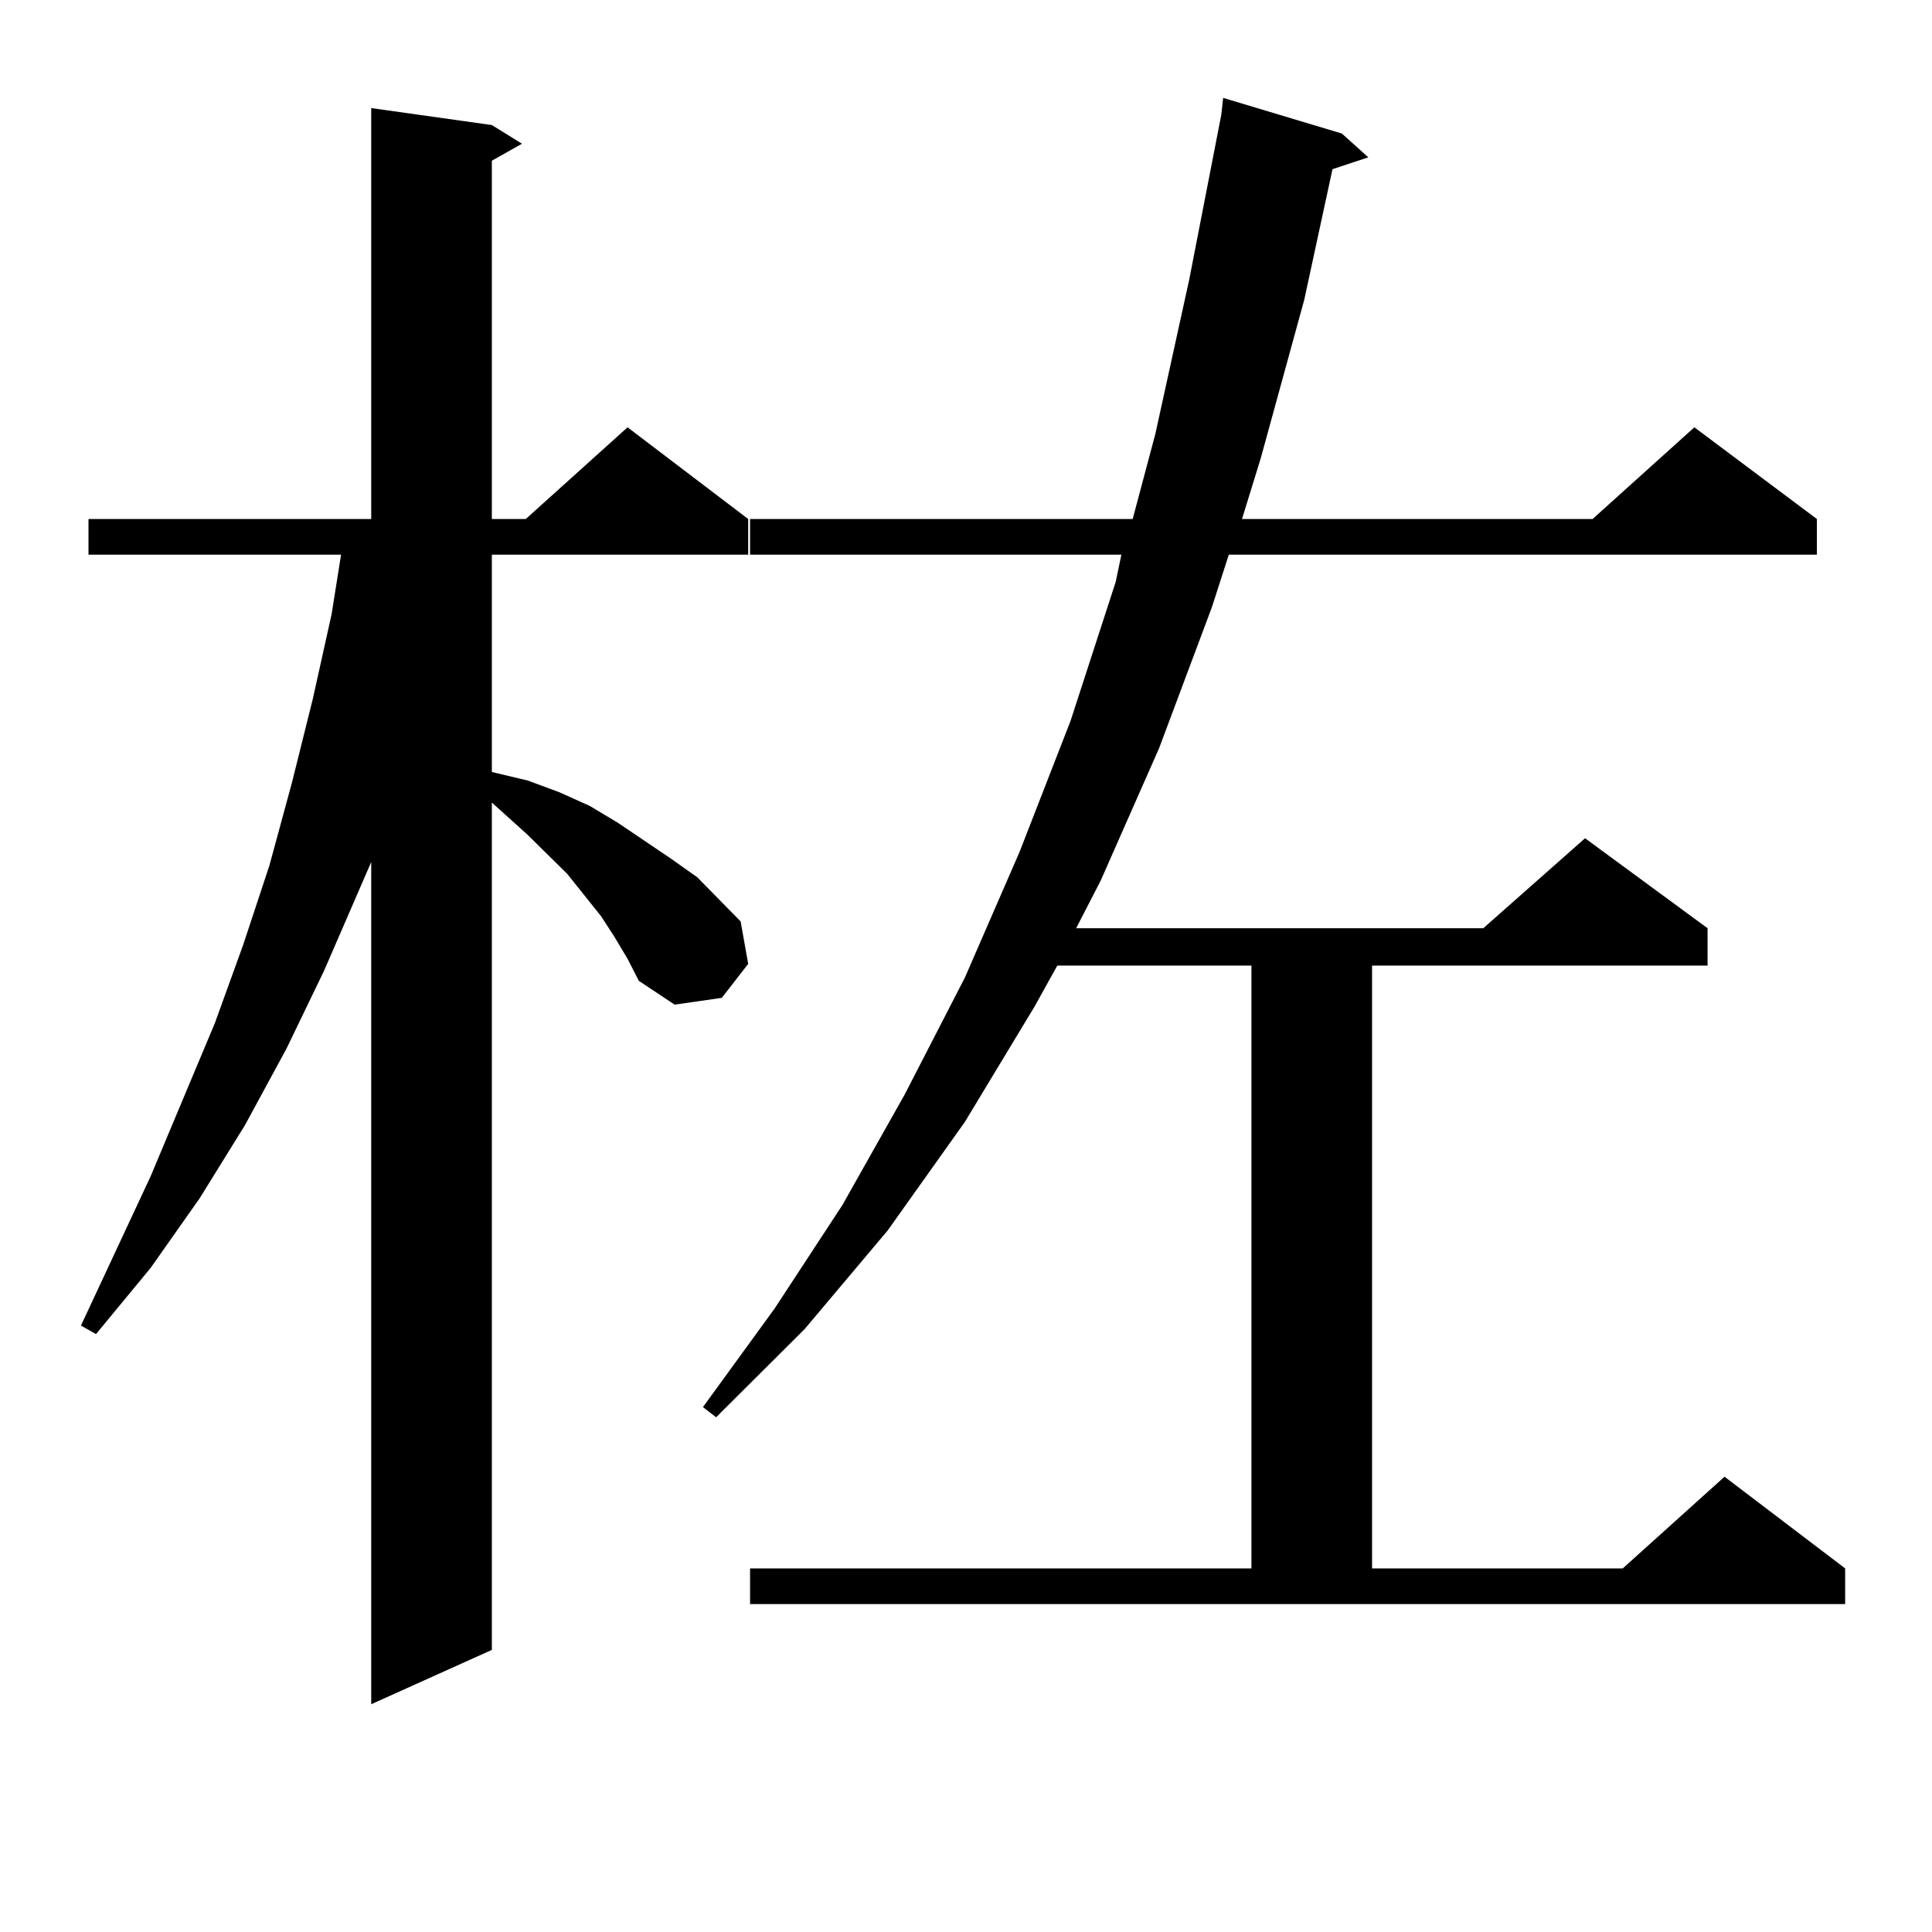 <?xml version="1.0" encoding="utf-8"?>
<!-- Generator: Adobe Illustrator 16.0.0, SVG Export Plug-In . SVG Version: 6.00 Build 0)  -->
<!DOCTYPE svg PUBLIC "-//W3C//DTD SVG 1.1//EN" "http://www.w3.org/Graphics/SVG/1.1/DTD/svg11.dtd">
<svg version="1.1" id="图层_1" xmlns="http://www.w3.org/2000/svg" xmlns:xlink="http://www.w3.org/1999/xlink" x="0px" y="0px"
	 width="1000px" height="1000px" viewBox="0 0 1000 1000" enable-background="new 0 0 1000 1000" xml:space="preserve">
<path d="M317.992,484.847l-6.829-10.547l-17.561-21.973l-20.487-20.215l-18.536-16.699v438.574l-62.438,28.125V446.176l-24.39,56.25
	l-19.512,40.43l-21.463,39.551l-23.414,37.793l-25.365,36.035l-28.292,34.277l-7.805-4.395l36.097-77.344l33.17-79.102l14.634-40.43
	l13.658-41.309l11.707-43.066l10.731-43.066l9.756-43.945l4.878-30.762H45.804v-18.457h146.338V55.941l62.438,8.789l15.609,9.668
	l-15.609,8.789v185.449h17.561l52.682-47.461l62.438,47.461v18.457h-132.68v112.5l18.536,4.395l16.585,6.152l15.609,7.031
	l14.634,8.789l27.316,18.457l13.658,9.668l22.438,22.852l3.902,21.973l-13.658,17.578l-24.39,3.516l-18.536-12.305l-5.854-11.426
	L317.992,484.847z M388.234,811.801H647.74V499.789H547.255l-11.707,21.094l-36.097,59.766l-39.999,56.25l-42.926,50.977
	l-45.853,45.703l-6.829-5.273l37.072-50.977l35.121-53.613l32.194-57.129l31.219-60.645l28.292-65.039l26.341-67.676l23.414-72.07
	l2.927-14.063h-192.19v-18.457h198.044l11.707-43.945l17.561-79.98l16.585-85.254l0.976-8.789l61.462,18.457l13.658,12.305
	l-18.536,6.152l-14.634,67.676l-22.438,81.738l-9.756,31.641h181.459l52.682-47.461l63.413,47.461v18.457H636.033l-8.78,27.246
	l-27.316,72.949l-30.243,68.555l-12.683,24.609h210.727l52.682-46.582l63.413,46.582v19.336H710.178v312.012h129.753l52.682-47.461
	l62.438,47.461v18.457H388.234V811.801z"/>
</svg>
